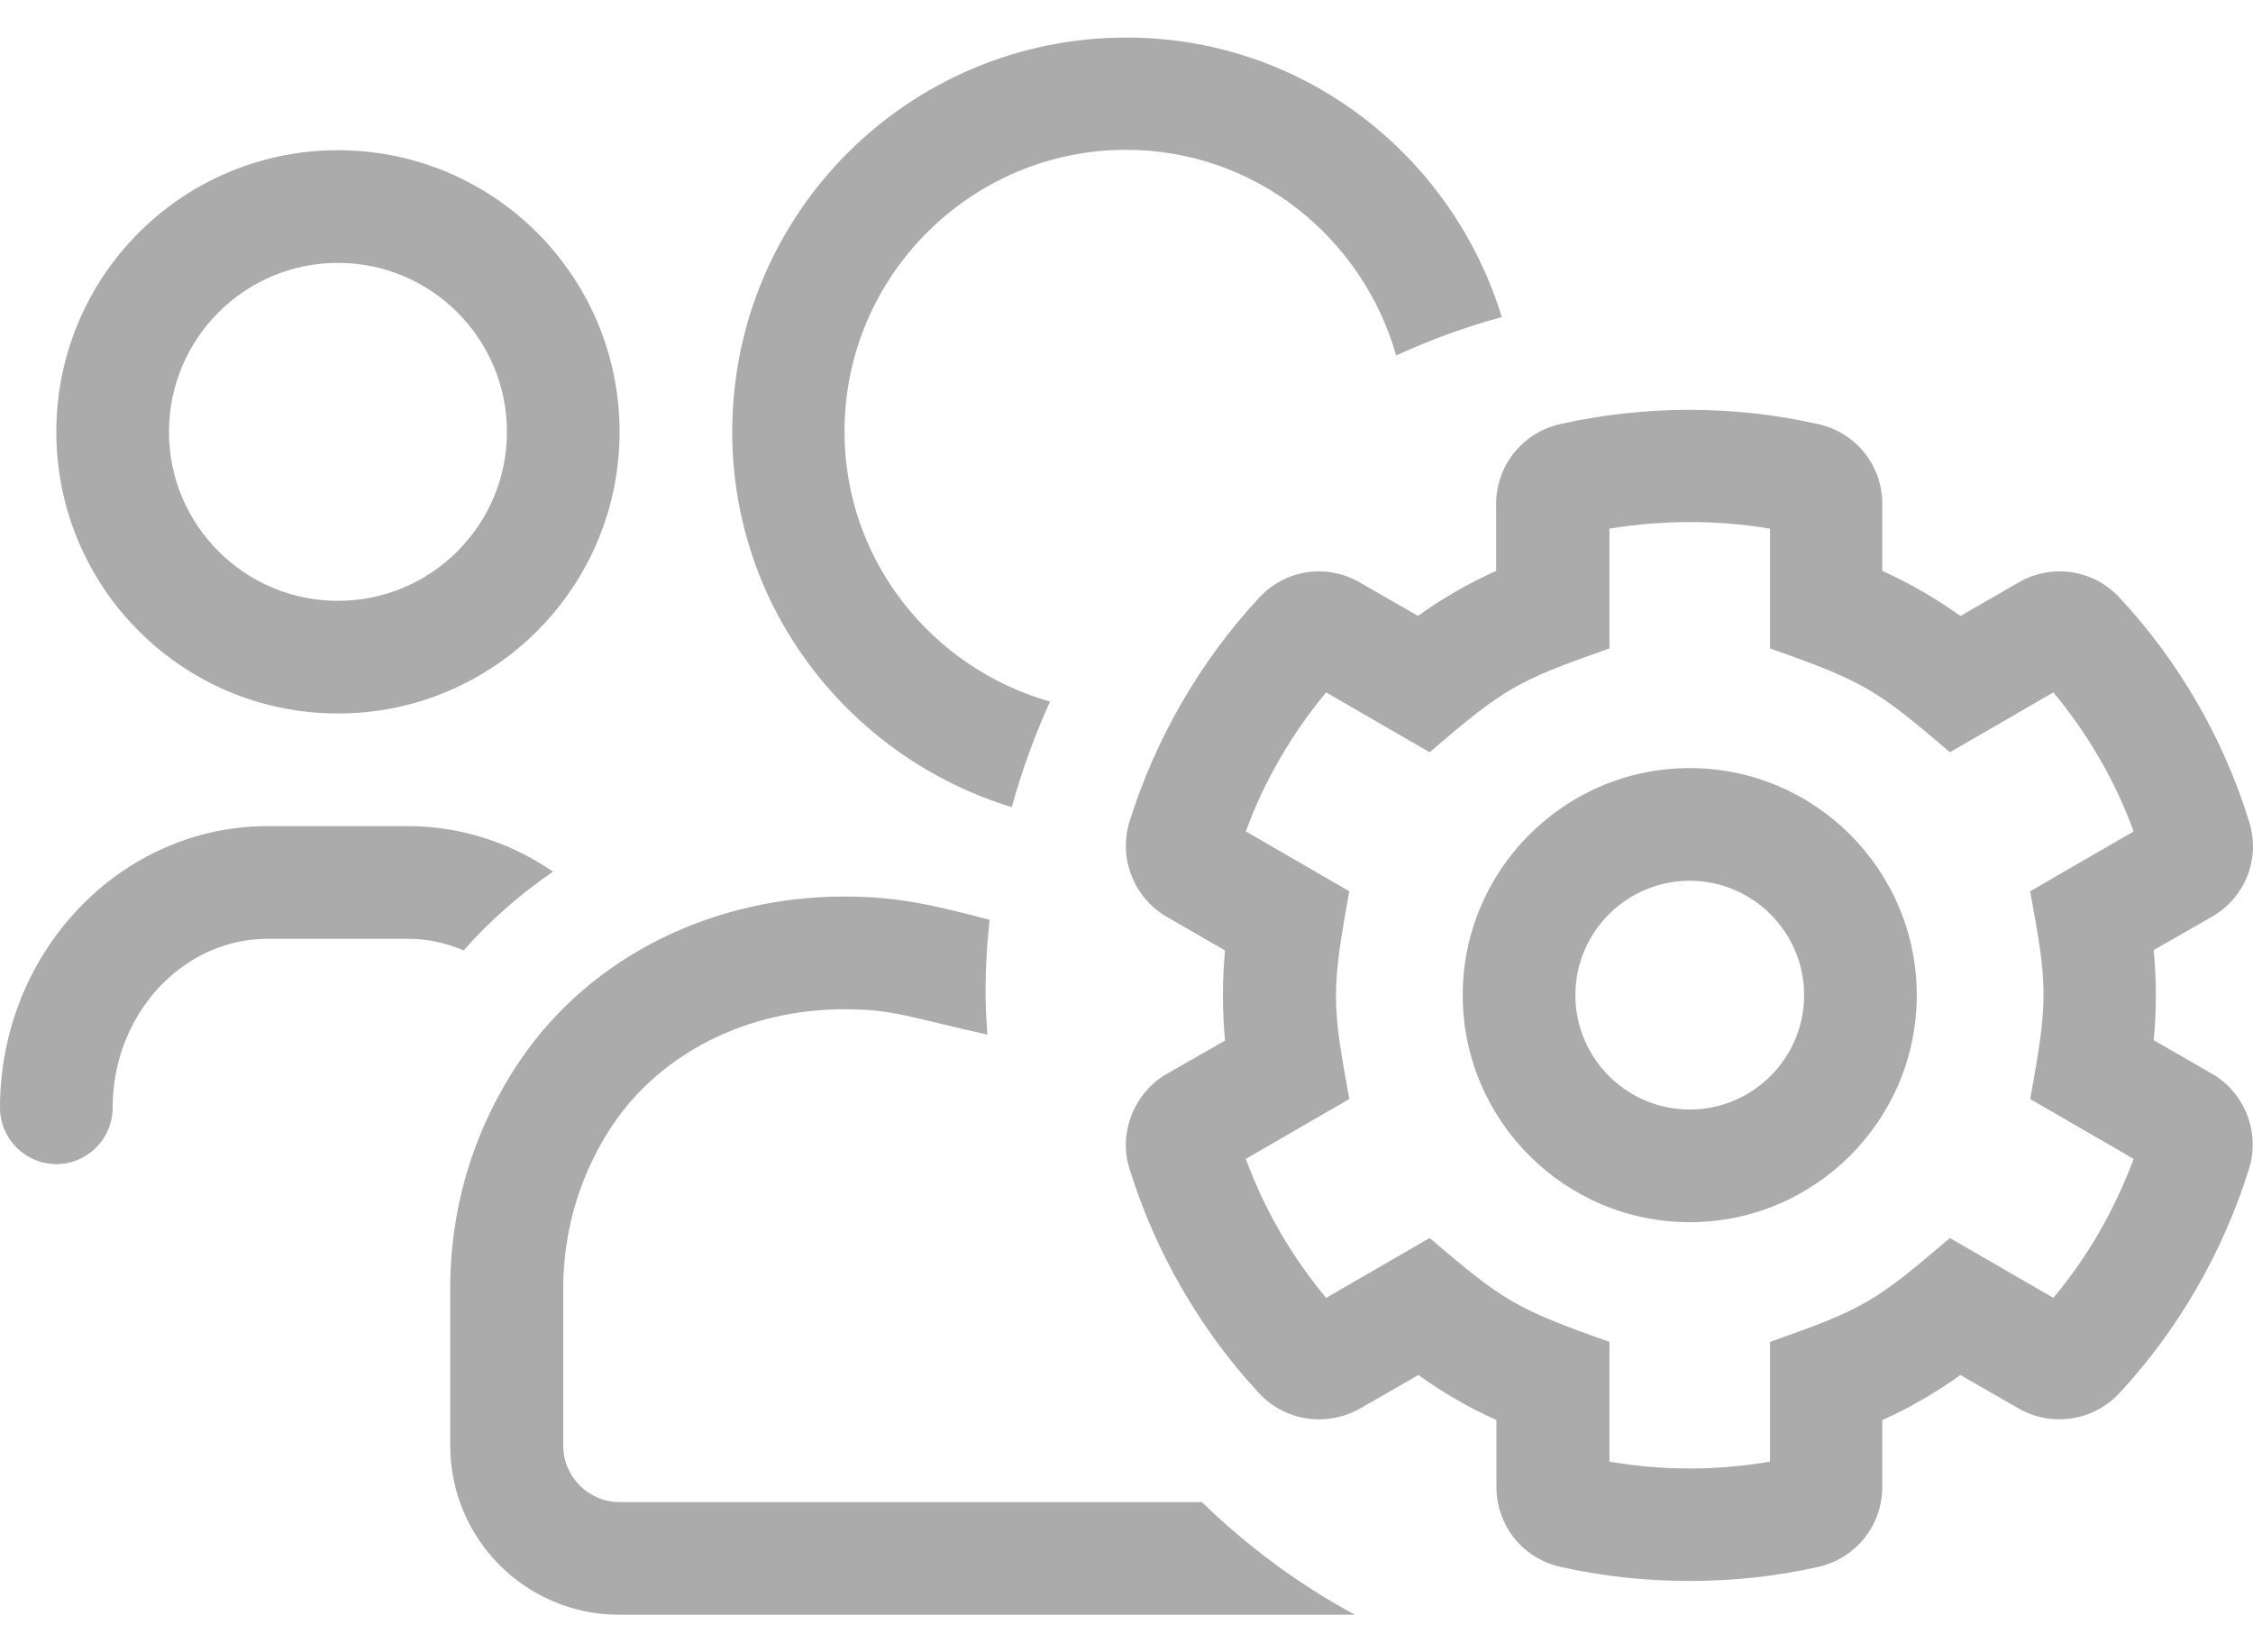 <svg xmlns="http://www.w3.org/2000/svg" width="30" height="22" viewBox="0 0 30 22">
    <g fill="none" fill-rule="evenodd">
        <g fill="#ABABAB" fill-rule="nonzero">
            <g>
                <path d="M33.472 351.747c.136-.488.305-.956.51-1.406-1.574-.446-2.737-1.88-2.737-3.596 0-2.067 1.683-3.75 3.75-3.75 1.716 0 3.146 1.163 3.596 2.738.45-.206.918-.38 1.406-.511-.656-2.147-2.635-3.722-4.997-3.722-2.902 0-5.25 2.348-5.25 5.25 0 2.363 1.575 4.34 3.722 4.997zM24.5 350.5c2.072 0 3.75-1.678 3.75-3.75S26.572 343 24.5 343s-3.75 1.678-3.75 3.75 1.678 3.75 3.75 3.75zm0-1.5c-1.242 0-2.25-1.008-2.25-2.25s1.008-2.25 2.25-2.25 2.25 1.008 2.25 2.25S25.742 349 24.5 349zm17.995 13.05c.577 0 1.158-.061 1.716-.187.501-.113.853-.554.853-1.065v-.89c.366-.164.713-.366 1.04-.6l.774.445c.44.253.999.169 1.345-.206.788-.849 1.378-1.88 1.72-2.972.16-.487-.05-1.027-.492-1.28l-.773-.445c.038-.398.038-.802 0-1.2l.778-.445c.446-.258.647-.783.492-1.266-.337-1.097-.932-2.128-1.72-2.976-.347-.38-.905-.465-1.35-.207l-.773.446c-.328-.235-.675-.436-1.041-.6v-.891c0-.516-.352-.952-.853-1.064-1.12-.253-2.311-.253-3.436 0-.502.112-.853.553-.853 1.064v.89c-.366.165-.717.366-1.04.6l-.774-.445c-.446-.258-.999-.173-1.346.207-.787.848-1.378 1.88-1.72 2.971-.155.488.056 1.022.497 1.275l.773.446c-.037.398-.037.801 0 1.2l-.778.445c-.436.253-.647.792-.492 1.27.342 1.097.933 2.128 1.72 2.977.347.375.9.46 1.35.206l.774-.445c.328.234.675.436 1.04.6v.89c0 .516.352.952.854 1.065.562.126 1.139.187 1.715.187zm-1.064-1.59v-1.593c-1.26-.445-1.415-.548-2.395-1.383l-1.378.797c-.46-.553-.825-1.181-1.069-1.851l1.378-.797c-.23-1.256-.244-1.435 0-2.766l-1.378-.797c.244-.67.61-1.298 1.069-1.851l1.378.797c1.003-.858 1.148-.943 2.395-1.383v-1.594c.708-.117 1.44-.117 2.138 0v1.594c1.256.445 1.415.544 2.395 1.383l1.378-.797c.46.553.825 1.181 1.069 1.851l-1.378.797c.23 1.256.244 1.435 0 2.766l1.378.797c-.249.67-.61 1.303-1.069 1.851l-1.378-.797c-1.003.858-1.148.943-2.395 1.383v1.594c-.708.122-1.435.122-2.138 0zm1.069-3.187c1.669 0 3.023-1.359 3.023-3.023 0-1.664-1.354-3.023-3.023-3.023s-3.023 1.359-3.023 3.023c0 1.664 1.354 3.023 3.023 3.023zm-21.75-.773c.412 0 .75-.337.75-.75 0-1.242.928-2.25 2.062-2.25h1.875c.258 0 .507.056.736.155.352-.399.755-.75 1.191-1.05-.558-.38-1.219-.605-1.927-.605h-1.875c-1.964 0-3.562 1.683-3.562 3.75 0 .413.338.75.75.75zm21.75-.727c-.84 0-1.523-.684-1.523-1.523 0-.84.684-1.523 1.523-1.523.839 0 1.523.684 1.523 1.523 0 .84-.684 1.523-1.523 1.523zm-4.458 6.727c-.75-.403-1.434-.914-2.039-1.5H28.25c-.413 0-.75-.338-.75-.75v-2.1c0-.778.23-1.533.66-2.175.648-.96 1.8-1.537 3.08-1.537.67 0 .882.112 1.908.337-.009-.178-.065-.628.029-1.528-.765-.202-1.238-.31-1.936-.31-1.702 0-3.357.76-4.327 2.199-.581.862-.919 1.898-.919 3.014v2.1c0 1.242 1.008 2.25 2.25 2.25h9.797z" transform="translate(-170 -1576) translate(150 1235)"/>
            </g>
        </g>
    </g>
</svg>
